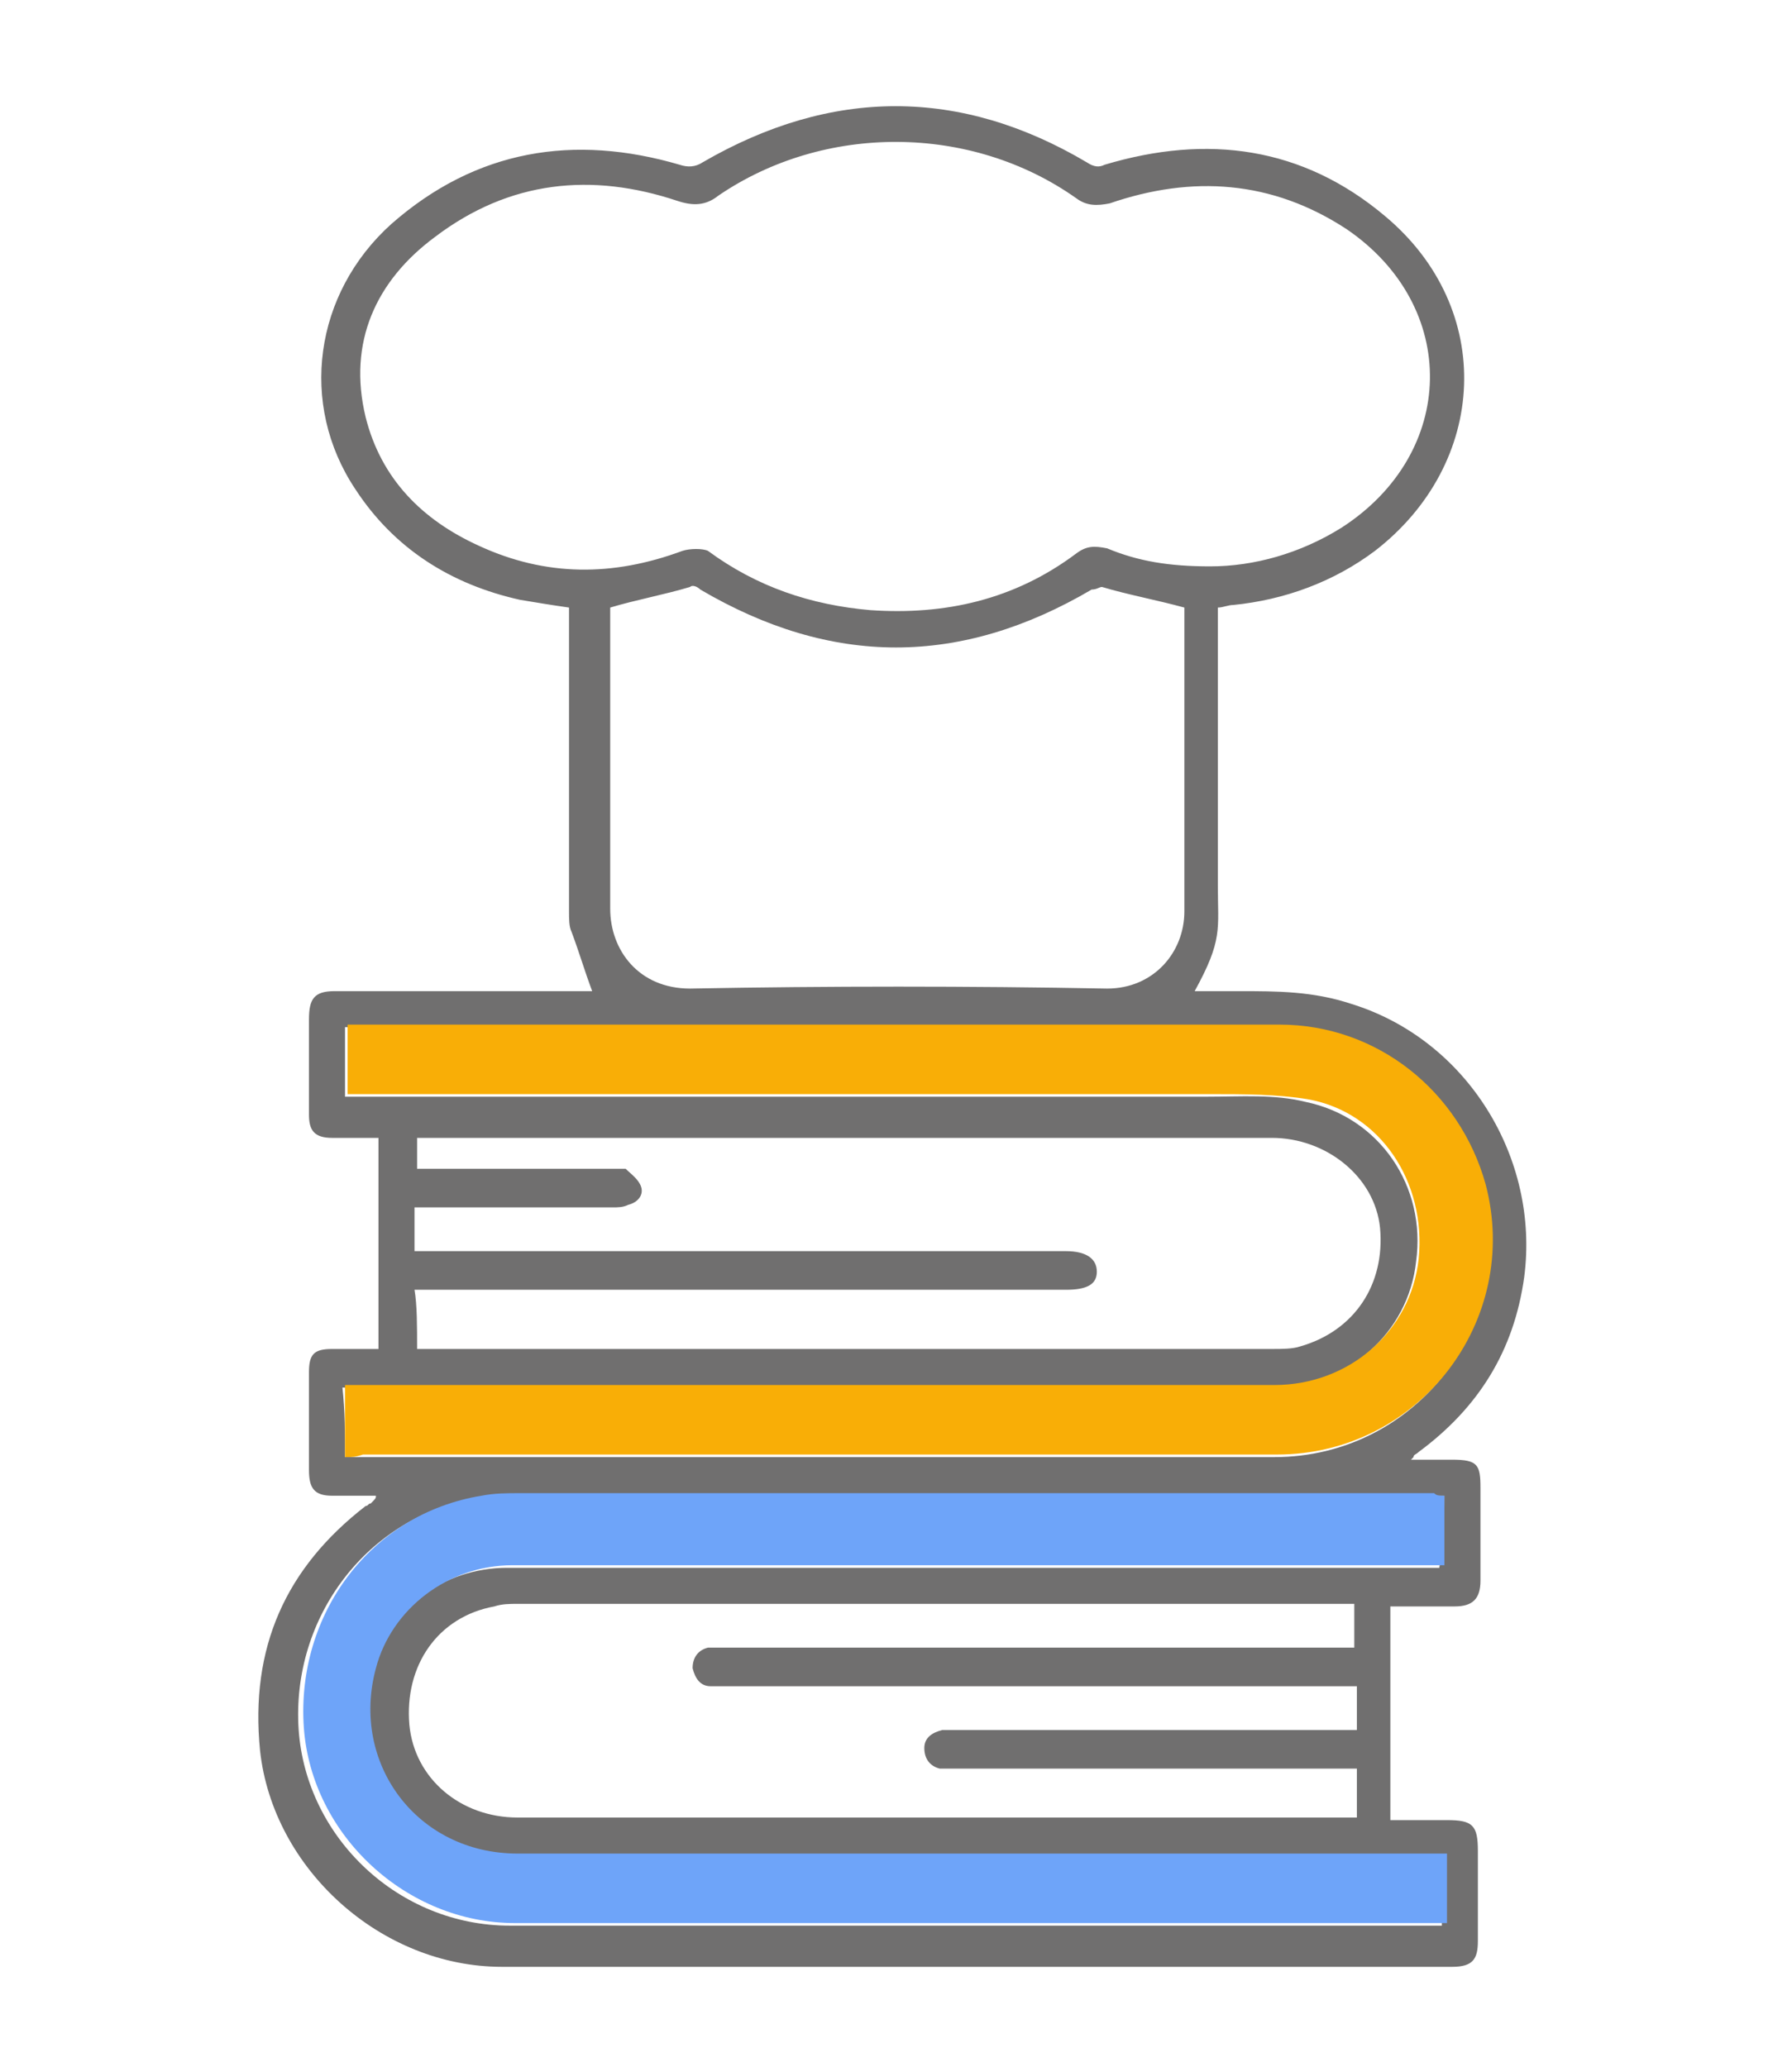 <?xml version="1.0" encoding="utf-8"?>
<!-- Generator: Adobe Illustrator 28.1.0, SVG Export Plug-In . SVG Version: 6.00 Build 0)  -->
<svg version="1.1" id="Capa_1" xmlns="http://www.w3.org/2000/svg" xmlns:xlink="http://www.w3.org/1999/xlink" x="0px" y="0px"
	 viewBox="0 0 69.6 80.3" style="enable-background:new 0 0 69.6 80.3;" xml:space="preserve">
<style type="text/css">
	.st0{fill:#706F6F;}
	.st1{fill:#F9AE06;}
	.st2{fill:#6EA4F9;}
</style>
<g id="FN7ryB_00000121247795315199562850000007546470589785142165_">
	<g>
		<path class="st0" d="M14.6,58.1c-0.6,0-1.1,0-1.7,0c-0.7,0-0.9-0.3-0.9-1c0-1.3,0-2.5,0-3.8c0-0.7,0.2-0.9,0.9-0.9
			c0.6,0,1.1,0,1.7,0c0,0,0.1,0,0.1,0c0-2.7,0-5.5,0-8.2c-0.6,0-1.2,0-1.8,0c-0.7,0-0.9-0.3-0.9-0.9c0-1.2,0-2.5,0-3.7
			c0-0.8,0.2-1.1,1-1.1c3.2,0,6.4,0,9.5,0c0.2,0,0.4,0,0.5,0c-0.3-0.8-0.5-1.5-0.8-2.3c-0.1-0.2-0.1-0.5-0.1-0.8c0-3.7,0-7.5,0-11.2
			c0-0.2,0-0.4,0-0.6c-0.7-0.1-1.3-0.2-1.9-0.3c-2.7-0.6-4.9-2-6.4-4.3c-2.2-3.3-1.6-7.6,1.4-10.3c3.3-2.9,7.1-3.5,11.2-2.3
			c0.3,0.1,0.6,0.1,0.9-0.1c5-2.9,10-2.9,14.9,0c0.3,0.2,0.5,0.2,0.7,0.1c4-1.2,7.7-0.7,10.9,2c4.3,3.6,4,9.6-0.4,13
			c-1.6,1.2-3.5,1.9-5.5,2.1c-0.2,0-0.4,0.1-0.6,0.1c0,0.2,0,0.4,0,0.6c0,3.4,0,6.8,0,10.2c0,1.7,0.2,2.1-0.9,4.1c0.6,0,1.2,0,1.7,0
			c1.5,0,2.9,0,4.4,0.5c4.5,1.4,7.3,6,6.7,10.6c-0.4,2.9-1.8,5.1-4.1,6.8c-0.1,0.1-0.2,0.1-0.2,0.2c0,0,0,0-0.1,0.1
			c0.6,0,1.1,0,1.6,0c1,0,1.1,0.2,1.1,1.1c0,1.2,0,2.4,0,3.6c0,0.7-0.3,1-1,1c-0.8,0-1.6,0-2.5,0c0,2.8,0,5.5,0,8.3
			c0.8,0,1.5,0,2.2,0c1,0,1.2,0.2,1.2,1.2c0,1.2,0,2.3,0,3.5c0,0.7-0.2,1-1,1c-12.3,0-24.6,0-36.9,0c-4.7,0-8.9-3.8-9.4-8.4
			c-0.4-4,1-7.1,4.1-9.5c0.1,0,0.1-0.1,0.2-0.1C14.6,58.2,14.6,58.2,14.6,58.1z M47,22c1.7,0,3.5-0.5,5.1-1.5
			c4.5-2.9,4.6-8.6,0.2-11.6c-2.9-1.9-6-2.1-9.2-1C42.6,8,42.2,8,41.8,7.7C37.7,4.8,32,4.8,27.9,7.6c-0.5,0.4-1,0.4-1.6,0.2
			C23,6.7,19.8,7,16.9,9.2c-2.3,1.7-3.4,4.1-2.7,7c0.6,2.4,2.2,4,4.4,5c2.6,1.2,5.2,1.2,7.9,0.2c0.3-0.1,0.8-0.1,1,0
			c1.9,1.4,4,2.1,6.3,2.3c2.9,0.2,5.6-0.4,8-2.2c0.4-0.3,0.7-0.3,1.2-0.2C44.2,21.8,45.4,22,47,22z M23.7,23.6c0,0.1,0,0.3,0,0.5
			c0,3.7,0,7.5,0,11.2c0,1.6,1.1,3.1,3.1,3.1c5.4-0.1,10.8-0.1,16.2,0c1.8,0,3-1.4,3-3c0-3.8,0-7.6,0-11.4c0-0.2,0-0.3,0-0.4
			c-1.1-0.3-2.2-0.5-3.2-0.8c-0.1,0-0.2,0.1-0.4,0.1c-5.1,3-10.1,3-15.2,0c-0.1-0.1-0.3-0.2-0.4-0.1C25.8,23.1,24.7,23.3,23.7,23.6z
			 M13.4,56.6c0.2,0,0.4,0,0.6,0c11.8,0,23.7,0,35.5,0c5.5,0,9.5-5.2,8.1-10.5c-1-3.6-4.2-6.2-8-6.2c-3.9,0-7.8,0-11.7,0
			c-8,0-16,0-24,0c-0.2,0-0.4,0-0.5,0c0,0.9,0,1.8,0,2.7c0.2,0,0.4,0,0.6,0c5,0,10,0,15,0c6,0,11.9,0,17.9,0c1.3,0,2.6-0.1,3.8,0.2
			c2.9,0.6,4.7,3.3,4.3,6.2c-0.3,2.8-2.7,4.9-5.6,4.9c-11.8,0-23.7,0-35.5,0c-0.2,0-0.4,0-0.6,0C13.4,54.8,13.4,55.7,13.4,56.6z
			 M56.1,58.1c-0.2,0-0.4,0-0.6,0c-11.8,0-23.7,0-35.5,0c-0.5,0-1,0-1.5,0.1c-4.2,0.7-7.2,4.6-6.9,9c0.3,4.2,3.9,7.6,8.2,7.6
			c11.9,0,23.8,0,35.7,0c0.2,0,0.4,0,0.5,0c0-0.9,0-1.8,0-2.7c-0.3,0-0.5,0-0.7,0c-11.8,0-23.6,0-35.4,0c-3.8,0-6.5-3.5-5.5-7.2
			c0.7-2.4,2.8-4,5.3-4c11.9,0,23.7,0,35.6,0c0.2,0,0.4,0,0.6,0C56.1,59.9,56.1,59,56.1,58.1z M16.2,52.4c0.2,0,0.4,0,0.5,0
			c10.9,0,21.8,0,32.7,0c0.4,0,0.8,0,1.1-0.1c2.1-0.6,3.3-2.4,3.1-4.6c-0.2-2-2.1-3.5-4.2-3.5c-10.9,0-21.8,0-32.7,0
			c-0.2,0-0.4,0-0.5,0c0,0.4,0,0.8,0,1.2c0.2,0,0.4,0,0.6,0c2.4,0,4.8,0,7.1,0c0.2,0,0.4,0,0.4,0c0.2,0.2,0.5,0.4,0.6,0.7
			c0.1,0.3-0.1,0.6-0.5,0.7c-0.2,0.1-0.4,0.1-0.6,0.1c-2.4,0-4.7,0-7.1,0c-0.2,0-0.4,0-0.6,0c0,0.6,0,1.1,0,1.7c0.3,0,0.5,0,0.7,0
			c8.2,0,16.4,0,24.6,0c0.8,0,1.2,0.3,1.2,0.8c0,0.5-0.4,0.7-1.2,0.7c-8.2,0-16.4,0-24.6,0c-0.2,0-0.4,0-0.7,0
			C16.2,50.7,16.2,51.5,16.2,52.4z M52.7,65.5c-0.2,0-0.4,0-0.6,0c-8,0-16,0-24,0c-0.2,0-0.3,0-0.5,0c-0.4,0-0.6-0.3-0.7-0.7
			c0-0.4,0.2-0.7,0.6-0.8c0.2,0,0.4,0,0.5,0c8,0,16,0,24,0c0.2,0,0.4,0,0.6,0c0-0.6,0-1.1,0-1.7c-0.2,0-0.4,0-0.5,0
			c-10.7,0-21.3,0-32,0c-0.3,0-0.6,0-0.9,0.1c-2.2,0.4-3.5,2.3-3.3,4.6c0.2,2.1,2,3.6,4.2,3.6c10.7,0,21.4,0,32.1,0
			c0.2,0,0.3,0,0.5,0c0-0.7,0-1.3,0-1.9c-0.2,0-0.4,0-0.6,0c-5,0-10,0-15,0c-0.2,0-0.4,0-0.6,0c-0.4-0.1-0.6-0.4-0.6-0.8
			c0-0.4,0.3-0.6,0.7-0.7c0.2,0,0.4,0,0.6,0c5,0,9.9,0,14.9,0c0.2,0,0.4,0,0.6,0C52.7,66.6,52.7,66.1,52.7,65.5z"/>
		<path class="st1" d="M13.4,56.6c0-0.9,0-1.8,0-2.8c0.2,0,0.4,0,0.6,0c11.8,0,23.7,0,35.5,0c2.9,0,5.3-2.1,5.6-4.9
			c0.3-3-1.5-5.7-4.3-6.2c-1.2-0.2-2.5-0.2-3.8-0.2c-6,0-11.9,0-17.9,0c-5,0-10,0-15,0c-0.2,0-0.4,0-0.6,0c0-0.9,0-1.8,0-2.7
			c0.2,0,0.4,0,0.5,0c8,0,16,0,24,0c3.9,0,7.8,0,11.7,0c3.8,0,7,2.6,8,6.2c1.4,5.3-2.6,10.5-8.1,10.5c-11.8,0-23.7,0-35.5,0
			C13.8,56.6,13.7,56.6,13.4,56.6z"/>
		<path class="st2" d="M56.1,58.1c0,0.9,0,1.8,0,2.7c-0.2,0-0.4,0-0.6,0c-11.9,0-23.7,0-35.6,0c-2.5,0-4.7,1.7-5.3,4
			c-1,3.7,1.6,7.2,5.5,7.2c11.8,0,23.6,0,35.4,0c0.2,0,0.4,0,0.7,0c0,0.9,0,1.8,0,2.7c-0.2,0-0.3,0-0.5,0c-11.9,0-23.8,0-35.7,0
			c-4.2,0-7.9-3.4-8.2-7.6c-0.3-4.4,2.6-8.3,6.9-9c0.5-0.1,1-0.1,1.5-0.1c11.8,0,23.7,0,35.5,0C55.8,58.1,55.9,58.1,56.1,58.1z"/>
	</g>
</g>
</svg>
